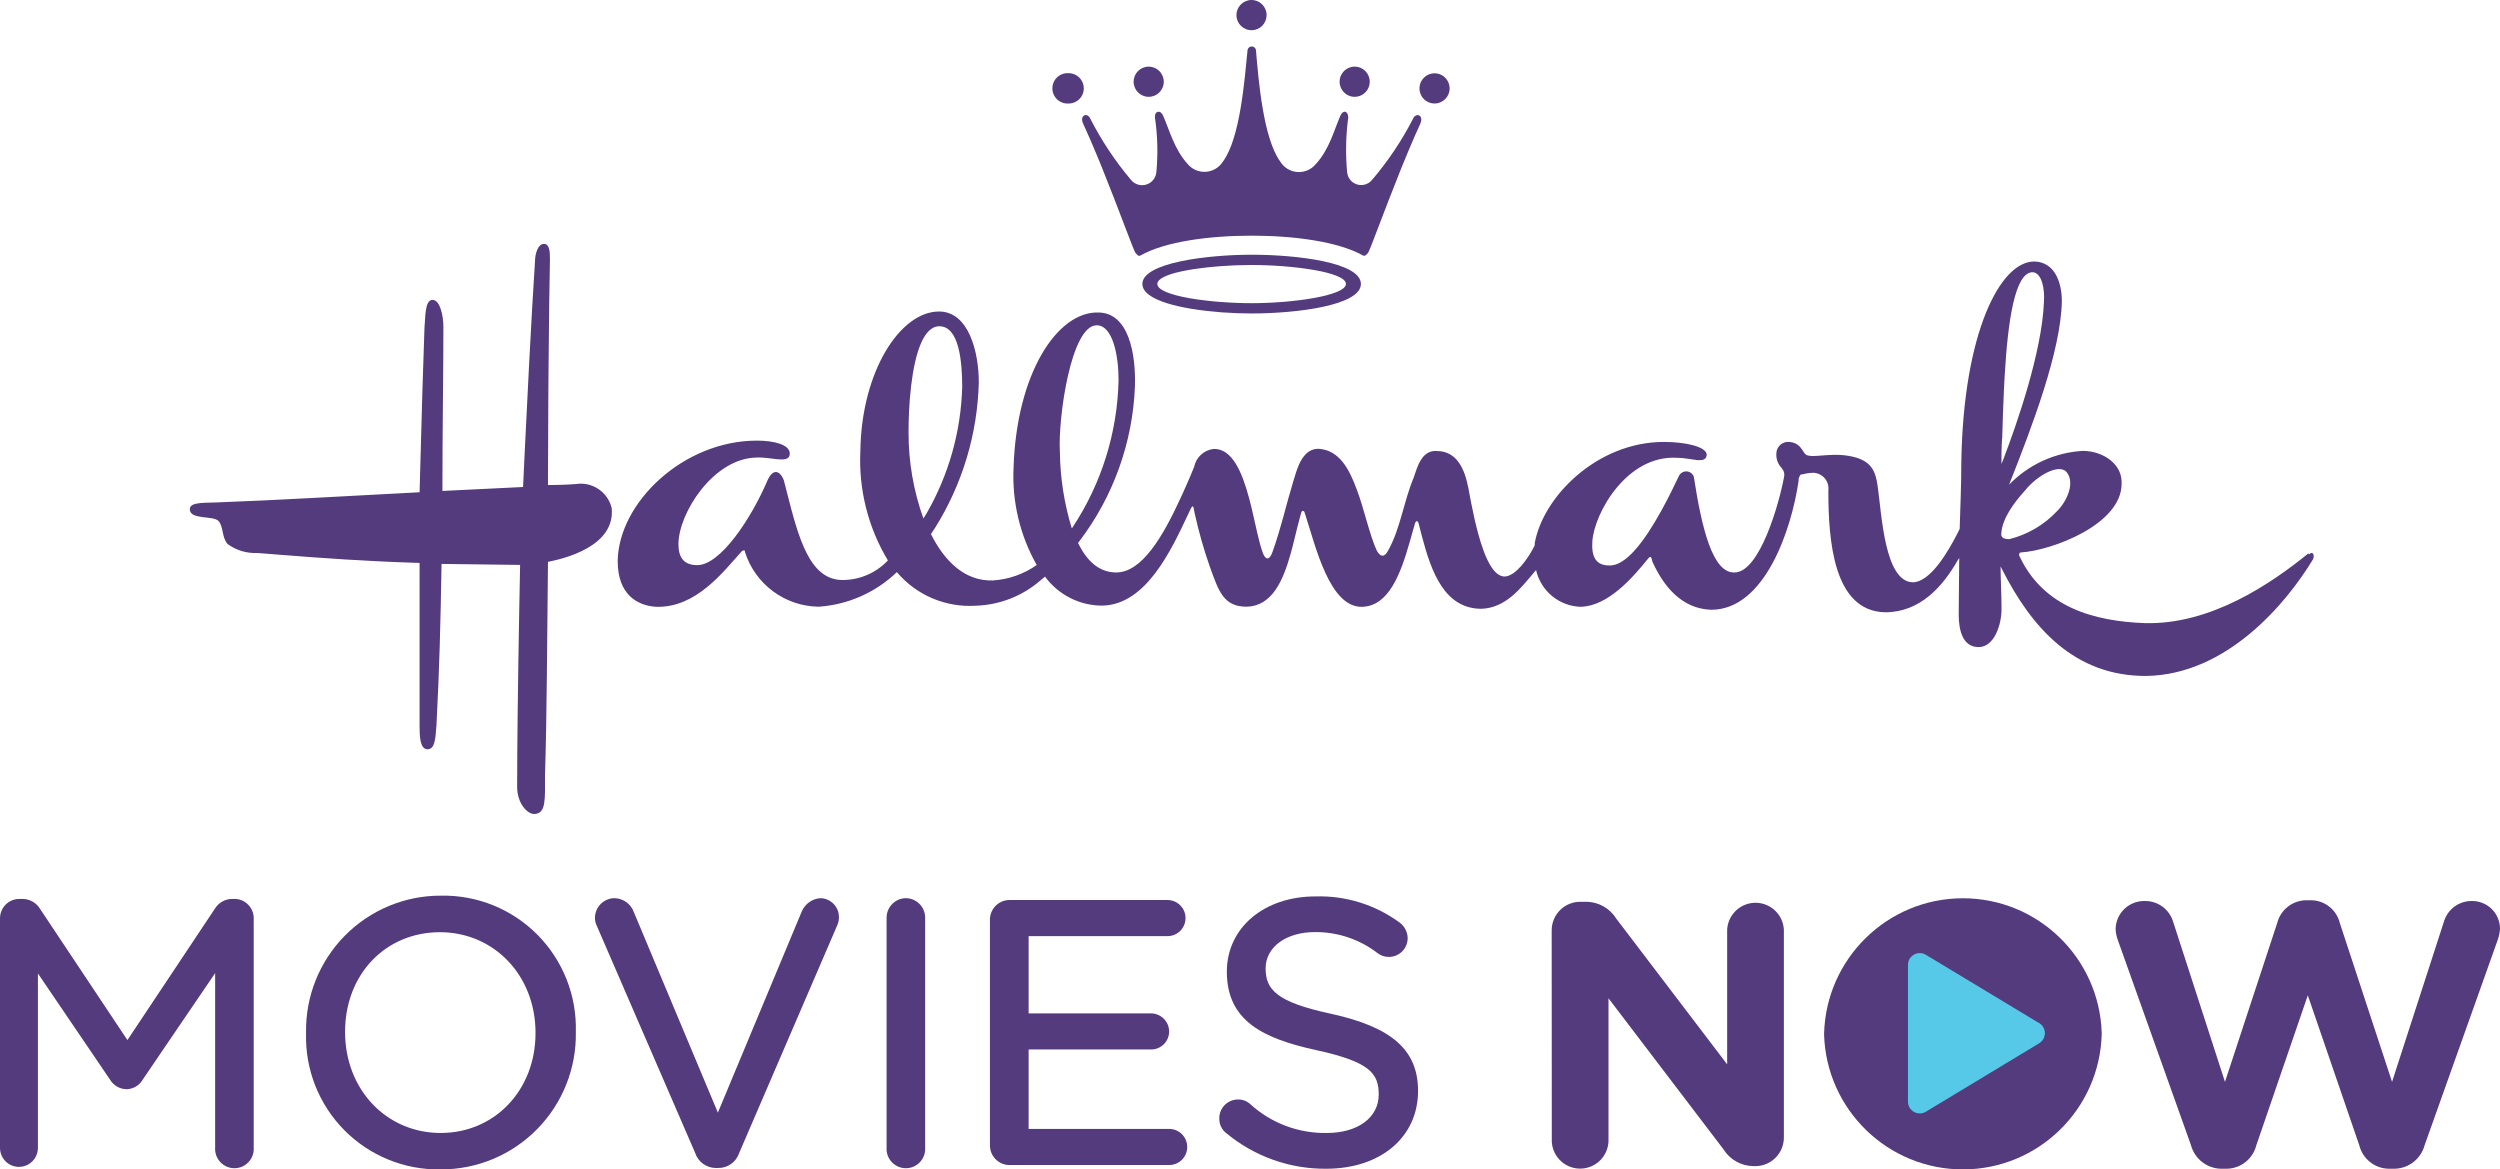 <svg xmlns="http://www.w3.org/2000/svg" xmlns:xlink="http://www.w3.org/1999/xlink" width="605px" height="283px" viewBox="0 0 605.0 283.0"><defs><clipPath id="i0"><path d="M85.7,0 C87.057,0 87.147,1.891 87.153,3.521 L87.154,3.866 C87.032,9.176 86.91,19.213 86.82,29.85 L86.808,31.304 C86.797,32.76 86.785,34.225 86.775,35.686 L86.765,37.147 C86.716,44.196 86.684,51.098 86.679,56.672 L86.678,57.805 L86.678,58.357 L86.751,58.357 C86.768,58.357 86.786,58.357 86.807,58.357 L86.962,58.356 C87.904,58.351 91.006,58.319 93.421,58.119 C97.378,57.496 101.151,60.019 102.094,63.918 C103.046,73.317 90.301,76.23 86.678,76.945 L86.678,76.971 C86.44,97.226 86.44,113.113 85.964,128.549 C85.964,134.56 86.202,137.711 83.558,137.949 C81.865,138.187 79.221,135.54 79.221,131.436 L79.222,130.232 C79.228,125.76 79.267,120.648 79.325,115.408 L79.341,113.976 C79.544,96.288 79.935,77.685 79.935,77.685 L60.923,77.447 C60.659,92.646 60.421,102.284 59.707,116.264 L59.671,116.725 C59.463,119.497 59.367,122.301 57.538,122.301 C55.71,122.301 55.614,119.259 55.608,116.688 L55.608,77.209 C42.604,76.808 32.206,76.049 22.063,75.251 L20.163,75.101 C18.898,75 17.634,74.9 16.368,74.8 C13.784,74.93 11.234,74.163 9.149,72.628 C7.695,70.96 8.197,68.524 6.981,67.094 C5.764,65.665 0,66.856 0,64.208 C0,62.276 4.072,62.752 7.695,62.514 C21.418,62.011 37.099,61.057 55.608,60.104 C55.608,60.104 55.901,48.934 56.236,37.545 L56.299,35.41 L56.331,34.345 C56.491,29.033 56.655,23.898 56.798,20.07 C57.036,18.137 56.798,13.556 58.728,13.556 C60.659,13.556 61.373,17.66 61.373,20.07 C61.373,31.323 61.135,44.35 61.135,59.787 L80.649,58.834 C80.649,58.834 81.3,44.747 82.078,29.788 L82.153,28.339 C82.609,19.628 83.103,10.767 83.531,4.342 C83.531,2.409 84.245,0 85.7,0 Z M446.278,4.259 L446.531,4.261 C451.344,4.499 453.036,9.318 453.036,13.899 C452.798,25.973 445.817,44.269 440.264,58.276 C444.971,53.409 451.332,50.489 458.086,50.094 C462.925,50.094 467.738,53.219 467.5,58.038 C467.5,67.914 450.63,74.189 443.173,74.666 C442.697,74.666 442.697,75.142 442.697,75.38 C448.461,87.931 460.757,91.294 473.026,91.77 C489.103,92.247 503.779,82.132 512.69,74.904 L512.848,75.144 C513.8,74.191 514.276,75.383 513.8,76.362 C507.534,86.715 493.096,104.323 473.344,104.561 C456.05,104.561 445.738,92.885 438.546,78.719 L438.202,78.057 C438.228,81.288 438.44,84.783 438.44,88.41 C438.44,92.038 436.747,97.572 432.887,97.572 C429.026,97.572 428.074,93.494 428.074,89.628 C428.074,84.465 428.207,80.07 428.207,75.992 L427.81,76.601 C424.187,82.956 418.714,89.152 410.252,89.152 C397.745,88.861 396.529,71.783 396.529,59.735 C396.679,58.672 396.374,57.594 395.689,56.768 C395.005,55.941 394.004,55.442 392.933,55.393 C392.039,55.402 391.15,55.526 390.288,55.763 L389.971,55.763 C389.495,56.028 389.336,56.902 389.336,56.902 L389.336,57.325 C387.565,69.399 381.06,88.542 368.183,88.542 C360.964,88.304 356.627,82.77 353.983,76.971 C353.963,76.912 353.945,76.85 353.928,76.788 L353.879,76.601 C353.725,75.977 353.626,75.4 353.031,76.018 C348.959,81.075 343.168,87.589 336.663,87.827 C331.434,87.703 326.957,84.038 325.796,78.93 L325.372,79.434 C322.147,83.22 318.577,88.066 312.601,88.304 C303.712,88.304 300.484,79.532 298.174,70.759 L298.003,70.101 C297.918,69.772 297.834,69.443 297.751,69.116 L297.586,68.461 L297.423,67.81 C297.185,66.856 296.709,66.856 296.445,67.81 C296.096,69.011 295.746,70.285 295.376,71.585 L295.19,72.237 C293.059,79.646 290.234,87.651 283.699,87.827 C275.82,88.039 272.409,73.026 270.002,65.692 L269.738,64.897 C269.694,64.736 269.548,64.624 269.381,64.624 C269.214,64.624 269.068,64.736 269.024,64.897 L268.759,65.771 C268.251,67.565 267.784,69.573 267.276,71.627 L267.114,72.276 C267.033,72.602 266.95,72.928 266.866,73.254 L266.695,73.906 C266.666,74.015 266.637,74.124 266.608,74.232 L266.43,74.883 C264.597,81.481 261.924,87.639 255.776,87.8 C250.223,87.8 249.033,84.199 246.865,78.162 C245.39,73.969 244.171,69.689 243.216,65.347 C243.11,64.844 243.004,64.341 242.925,63.917 C242.846,63.494 242.661,63.282 242.317,63.917 L241.656,65.294 C237.558,74.032 231.449,87.297 220.872,87.536 C215.382,87.559 210.212,84.951 206.964,80.519 L206.065,81.26 C201.674,85.153 196.061,87.382 190.199,87.562 C182.91,88.026 175.832,85.012 171.108,79.433 C165.976,84.365 159.272,87.327 152.175,87.801 C144.007,87.693 136.825,82.359 134.353,74.562 C134.353,74.085 134.115,74.085 133.639,74.323 C129.065,79.381 122.56,88.065 112.935,87.827 C108.36,87.589 103.548,84.915 103.548,76.733 C103.786,62.567 119.44,47.607 137.262,47.607 C141.334,47.607 145.195,48.56 145.195,50.732 C145.195,52.672 142.801,52.187 140.103,51.866 L139.663,51.815 C138.78,51.719 137.876,51.655 137.024,51.711 C126.685,51.95 118.25,65.189 118.25,72.682 C118.25,76.071 119.704,77.739 122.824,77.739 C128.351,77.739 135.808,66.645 139.906,57.007 C141.598,53.618 143.291,55.789 143.767,57.245 C143.834,57.504 143.901,57.763 143.967,58.022 L144.265,59.186 L144.462,59.96 C147.285,71.038 149.946,81.34 157.966,81.34 C162.12,81.342 166.09,79.627 168.94,76.6 C164.148,68.631 161.828,59.415 162.276,50.123 C162.541,30.82 171.928,16.363 181.315,16.363 C188.534,16.363 190.94,26.239 190.94,33.468 C190.636,45.953 186.983,58.126 180.363,68.71 L179.358,70.219 C182.743,76.998 187.74,81.684 194.377,81.446 C198.178,81.197 201.837,79.905 204.954,77.712 C200.906,70.562 198.963,62.41 199.348,54.2 C200.062,31.297 209.952,16.363 219.815,16.602 C227.271,16.602 228.964,26.743 228.726,34.448 C228.196,48.042 223.497,61.143 215.267,71.967 L214.949,72.337 C217.118,76.865 220.158,79.513 224.178,79.513 C230.44,79.513 235.521,70.775 239.873,61.283 L240.23,60.502 C240.348,60.24 240.465,59.979 240.582,59.717 L240.932,58.932 L241.279,58.146 C241.394,57.884 241.508,57.622 241.622,57.361 L241.963,56.577 L242.132,56.186 C242.317,55.762 242.714,54.809 243.057,53.935 C243.532,51.63 245.43,49.89 247.764,49.619 C252.241,49.485 254.652,55.224 256.332,61.473 L256.516,62.169 C256.637,62.634 256.753,63.101 256.867,63.567 L257.035,64.266 C257.976,68.221 258.705,72.064 259.557,74.455 C260.271,76.626 261.25,76.626 261.964,74.694 C264.132,68.657 265.322,63.096 267.014,57.562 C267.755,55.391 268.944,49.143 273.519,49.619 C278.094,50.096 280.5,54.2 282.43,59.495 C284.096,63.838 285.55,70.589 287.243,74.217 C288.194,75.912 289.173,75.912 290.125,73.979 C293.007,68.683 293.747,62.408 296.154,56.636 C296.28,56.307 296.412,55.894 296.563,55.437 L296.681,55.087 C297.431,52.881 298.667,49.935 301.707,50.122 C306.519,50.122 308.449,54.2 309.401,59.019 C309.812,61.269 310.317,63.979 310.94,66.706 L311.098,67.387 C312.676,74.087 314.972,80.658 318.312,80.492 C320.877,80.28 323.627,76.415 325.055,73.767 L325.478,72.919 L325.478,72.39 C327.514,61.163 340.55,47.924 356.759,47.924 C362.048,47.924 367.098,49.116 367.098,51.049 C366.86,53.458 363.502,51.763 359.88,51.763 C347.848,51.048 339.889,65.029 339.413,72.019 C339.175,75.911 340.392,77.817 343.512,77.817 C347.579,78.003 352.116,71.75 355.959,64.836 L356.348,64.131 C357.827,61.421 359.195,58.641 360.382,56.132 C360.735,55.429 361.475,55.006 362.259,55.058 C363.043,55.11 363.72,55.627 363.978,56.37 C365.908,68.921 368.553,79.75 373.841,79.512 C379.87,79.512 384.63,62.963 385.846,56.211 C385.951,55.566 385.767,54.908 385.343,54.411 C385.289,54.317 385.227,54.229 385.158,54.146 C384.316,53.246 383.877,52.041 383.942,50.81 C383.931,49.998 384.265,49.221 384.86,48.67 C385.455,48.12 386.256,47.848 387.062,47.923 C389.944,48.162 390.182,50.333 391.161,51.048 C393.091,52.001 397.904,50.094 403.43,51.762 C407.026,52.954 408.005,55.125 408.48,58.752 C409.459,65.743 410.173,81.656 416.916,81.894 C421.199,81.894 425.483,74.533 427.783,70.032 L428.312,68.973 C428.444,63.836 428.709,58.779 428.709,52.716 C429.211,21.63 438.096,4.023 446.531,4.261 Z M454.252,55.309 C452.348,52.9 446.795,56.289 444.151,59.652 C441.507,62.564 438.625,66.404 438.387,70.031 C438.379,70.11 438.379,70.19 438.387,70.269 L438.36,70.269 C438.36,71.223 439.339,71.461 440.291,71.461 C444.708,70.363 448.718,68.02 451.846,64.709 C454.49,62.061 456.156,57.719 454.252,55.309 Z M219.471,19.697 C213.204,19.697 210.084,42.362 210.56,50.305 C210.634,56.589 211.605,62.83 213.442,68.84 L213.416,68.867 L213.627,68.601 C220.637,58.009 224.498,45.64 224.76,32.936 C224.76,26.925 223.332,19.697 219.471,19.697 Z M181.394,19.935 C177.499,19.935 175.519,26.637 174.609,33.976 L174.523,34.7 C174.096,38.447 173.937,42.308 173.937,45.487 C173.907,52.633 175.124,59.73 177.534,66.457 L178.274,65.266 C183.656,55.933 186.628,45.403 186.921,34.631 C186.921,28.62 186.207,19.935 181.394,19.935 Z M446.055,6.855 C441.624,6.686 439.966,18.916 439.207,31.805 L439.145,32.896 L439.087,33.988 L439.032,35.08 C438.831,39.264 438.708,43.413 438.598,47.128 L438.572,47.128 C438.413,49.272 438.413,51.285 438.413,53.244 L438.81,52.317 C442.221,43.421 448.223,26.104 448.699,14.083 C448.937,10.959 448.223,7.093 446.055,6.855 Z"></path></clipPath><clipPath id="i1"><path d="M48.225,61.64 C59.013,61.64 74.667,63.467 74.667,68.71 C74.667,73.953 58.987,75.859 48.225,75.859 C46.072,75.859 43.723,75.78 41.342,75.611 L40.589,75.555 C31.296,74.826 21.782,72.732 21.782,68.71 C21.782,63.547 37.648,61.64 48.225,61.64 Z M48.225,64.129 C47.049,64.129 45.834,64.152 44.605,64.197 L43.866,64.227 C34.864,64.619 25.405,66.186 25.405,68.71 C25.405,71.649 38.229,73.37 48.225,73.37 C58.114,73.37 71.044,71.57 71.044,68.71 C71.044,65.85 58.22,64.129 48.225,64.129 Z M48.251,11.253 C48.821,11.253 49.282,11.715 49.282,12.285 C49.864,19.117 51.001,33.415 55.153,39.108 C56.044,40.569 57.586,41.509 59.293,41.63 C60.999,41.751 62.658,41.038 63.746,39.717 C67.052,36.116 68.136,31.562 69.696,28.014 C70.304,26.531 71.6,26.796 71.6,28.437 C71.016,32.826 70.927,37.267 71.335,41.676 C71.458,43.026 72.366,44.175 73.649,44.606 C74.933,45.036 76.349,44.666 77.258,43.662 C81.229,39.024 84.637,33.931 87.412,28.49 C88.179,27.219 89.898,27.961 89.052,29.867 L89.078,29.867 C88.181,31.812 87.262,33.917 86.348,36.086 L86.006,36.902 C85.607,37.857 85.209,38.821 84.816,39.787 L84.48,40.616 L84.146,41.443 C80.211,51.23 76.825,60.675 76.412,61.164 C75.83,61.852 75.566,62.011 75.222,61.852 C69.088,58.41 58.352,57.033 48.251,57.033 C38.15,57.033 27.309,58.41 21.28,61.852 C20.936,62.011 20.698,61.931 20.09,61.164 C19.646,60.603 16.088,50.66 12.018,40.603 L11.514,39.363 C11.402,39.088 11.289,38.813 11.176,38.538 L10.665,37.305 C9.585,34.71 8.489,32.176 7.424,29.867 C6.578,27.961 8.297,27.193 9.064,28.49 C11.818,33.924 15.199,39.016 19.138,43.662 C20.056,44.688 21.494,45.073 22.801,44.643 C24.108,44.212 25.037,43.048 25.167,41.676 C25.583,37.265 25.468,32.82 24.823,28.437 C24.717,26.796 26.198,26.531 26.806,28.014 C28.366,31.535 29.477,36.09 32.756,39.717 C33.846,41.006 35.485,41.696 37.168,41.575 C38.85,41.455 40.374,40.538 41.27,39.108 C45.475,33.468 46.532,19.09 47.22,12.285 C47.22,11.715 47.682,11.253 48.251,11.253 Z M3.769,17.702 L3.987,17.714 C4.959,17.721 5.889,18.116 6.569,18.812 C7.249,19.508 7.623,20.447 7.609,21.421 L7.609,21.394 C7.609,23.402 5.992,25.033 3.987,25.048 C2.604,25.166 1.273,24.494 0.546,23.31 C-0.182,22.127 -0.182,20.634 0.546,19.451 C1.273,18.268 2.604,17.596 3.987,17.714 Z M89.899,18.82 C90.941,17.769 92.512,17.452 93.879,18.016 C95.246,18.58 96.138,19.914 96.138,21.394 C96.138,23.402 94.521,25.033 92.516,25.048 C91.037,25.059 89.699,24.175 89.125,22.811 C88.552,21.446 88.858,19.87 89.899,18.82 Z M73.213,16.126 C75.228,16.155 76.838,17.814 76.809,19.832 C76.795,20.801 76.397,21.725 75.703,22.4 C75.008,23.076 74.075,23.447 73.107,23.433 C71.092,23.403 69.482,21.744 69.511,19.726 C69.541,17.708 71.198,16.097 73.213,16.126 Z M23.237,16.125 C24.225,16.111 25.178,16.496 25.879,17.193 C26.581,17.891 26.972,18.842 26.965,19.832 C26.936,21.832 25.305,23.437 23.307,23.432 C21.309,23.427 19.687,21.814 19.668,19.813 C19.648,17.813 21.239,16.169 23.237,16.125 Z M48.155,0 C50.166,-0.024 51.818,1.587 51.847,3.601 C51.861,4.575 51.487,5.514 50.807,6.21 C50.127,6.906 49.197,7.301 48.225,7.308 C46.213,7.322 44.569,5.703 44.55,3.689 C44.53,1.675 46.143,0.025 48.155,0 Z"></path></clipPath><clipPath id="i2"><path d="M8.409,0 C11.353,0.036 14.075,1.573 15.628,4.078 L42.467,39.346 L42.467,6.699 C42.692,3.07 45.697,0.242 49.328,0.242 C52.96,0.242 55.965,3.07 56.19,6.699 L56.19,57.007 C56.204,58.858 55.476,60.638 54.169,61.947 C52.862,63.256 51.084,63.985 49.236,63.971 L48.786,63.971 C45.842,63.935 43.121,62.397 41.567,59.893 L13.75,23.354 L13.75,57.272 C13.909,59.828 12.637,62.262 10.448,63.588 C8.26,64.914 5.517,64.914 3.329,63.588 C1.14,62.262 -0.132,59.828 0.027,57.272 L0,6.964 C-0.014,5.113 0.714,3.333 2.021,2.024 C3.329,0.715 5.106,-0.014 6.955,0 L8.409,0 Z"></path></clipPath><clipPath id="i3"><path d="M33.505,0 C51.701,-0.05 66.632,14.41 67.19,32.621 L67.19,32.807 C66.732,51.021 51.881,65.563 33.685,65.613 C15.489,65.663 0.558,51.204 0,32.992 L0,32.807 C0.458,14.592 15.309,0.05 33.505,0 Z"></path></clipPath><clipPath id="i4"><path d="M47.226,0 C50.559,-0.01 53.466,2.266 54.26,5.507 L66.899,43.953 L79.459,5.163 C80.339,2.201 83.063,0.175 86.149,0.185 C87.953,0.143 89.698,0.829 90.992,2.089 C92.285,3.349 93.017,5.077 93.024,6.884 C92.972,7.787 92.794,8.679 92.495,9.532 L74.779,59.284 C73.892,62.57 70.958,64.884 67.56,64.977 L66.106,64.977 C62.712,64.92 59.781,62.583 58.966,59.284 L46.512,23.009 L34.058,59.284 C33.234,62.578 30.309,64.911 26.918,64.977 L25.464,64.977 C22.066,64.884 19.132,62.57 18.245,59.284 L0.529,9.611 C0.221,8.76 0.042,7.868 0,6.964 C0.034,5.112 0.81,3.351 2.152,2.077 C3.494,0.803 5.291,0.121 7.139,0.185 C10.246,0.166 12.998,2.189 13.909,5.163 L26.469,43.953 L39.108,5.507 C39.935,2.287 42.822,0.027 46.142,0 L47.226,0 Z"></path></clipPath><clipPath id="i5"><path d="M1.447,0.372 C2.347,-0.139 3.452,-0.123 4.337,0.414 L31.731,16.937 L31.731,16.91 C32.601,17.425 33.135,18.361 33.135,19.373 C33.135,20.384 32.601,21.321 31.731,21.835 L4.337,38.384 C3.452,38.921 2.347,38.937 1.447,38.426 C0.547,37.915 -0.006,36.957 0,35.921 L0,2.877 C-0.006,1.841 0.547,0.883 1.447,0.372 Z"></path></clipPath><clipPath id="i6"><path d="M5.421,0 C7.158,-0.005 8.772,0.898 9.678,2.383 L30.832,34.157 L51.986,2.383 C52.884,0.891 54.503,-0.016 56.243,0 L57.036,0 C59.436,0.162 61.323,2.12 61.399,4.528 L61.399,60.131 C61.531,61.885 60.671,63.565 59.173,64.482 C57.675,65.399 55.79,65.399 54.291,64.482 C52.793,63.565 51.933,61.885 52.065,60.131 L52.065,17.952 L34.507,43.768 C33.696,45.154 32.224,46.016 30.62,46.045 C28.994,46.023 27.494,45.162 26.654,43.768 L9.175,18.032 L9.175,60.237 C9.18,61.882 8.307,63.404 6.886,64.227 C5.464,65.051 3.711,65.051 2.29,64.227 C0.868,63.404 -0.005,61.882 0,60.237 L0,4.634 C0.029,2.087 2.084,0.029 4.627,0 Z"></path></clipPath><clipPath id="i7"><path d="M32.668,0.006 C41.419,-0.164 49.858,3.261 56.022,9.483 C62.186,15.706 65.538,24.183 65.298,32.945 C65.476,41.74 62.102,50.236 55.939,56.506 C49.777,62.777 41.348,66.291 32.563,66.254 C23.825,66.402 15.407,62.967 9.26,56.747 C3.114,50.527 -0.227,42.062 0.012,33.315 L0.012,33.13 C-0.13,24.376 3.251,15.932 9.394,9.702 C15.537,3.471 23.925,-0.023 32.668,0.006 Z M32.404,8.85 C19.315,8.85 9.452,18.964 9.452,32.971 C9.452,46.978 19.5,57.437 32.589,57.437 C45.678,57.437 55.541,47.057 55.541,33.315 L55.541,33.157 C55.541,19.309 45.493,8.85 32.404,8.85 Z"></path></clipPath><clipPath id="i8"><path d="M54.606,0 C57.07,0.071 59.035,2.085 59.048,4.554 C59.056,5.189 58.94,5.818 58.704,6.408 L34.906,61.667 C34.173,63.881 32.079,65.355 29.75,65.294 L29.173,65.295 C26.932,65.251 24.95,63.791 24.25,61.641 L0.452,6.699 C0.133,6.058 -0.021,5.349 0.002,4.634 C0.087,2.08 2.157,0.041 4.709,0 C6.831,0.034 8.709,1.385 9.416,3.389 L29.75,51.897 L50.058,3.204 C50.845,1.36 52.606,0.119 54.606,0 Z"></path></clipPath><clipPath id="i9"><path d="M4.957,0 C7.557,0 9.664,2.11 9.664,4.713 L9.664,60.317 C9.796,62.07 8.936,63.75 7.438,64.667 C5.94,65.584 4.054,65.584 2.556,64.667 C1.058,63.75 0.198,62.07 0.33,60.317 L0.33,4.713 C0.344,2.147 2.395,0.057 4.957,0 Z"></path></clipPath><clipPath id="i10"><path d="M42.969,0 C45.378,0 47.332,1.956 47.332,4.369 C47.332,6.782 45.378,8.738 42.969,8.738 L9.361,8.738 L9.361,27.431 L39.002,27.431 C41.4,27.46 43.337,29.399 43.365,31.8 C43.365,34.213 41.412,36.169 39.002,36.169 L9.361,36.169 L9.361,55.392 L43.392,55.392 C45.796,55.4 47.74,57.354 47.74,59.761 C47.74,62.168 45.796,64.121 43.392,64.129 L4.627,64.129 C2.065,64.072 0.014,61.983 0,59.416 L0,4.713 C0.014,2.147 2.065,0.057 4.627,0 Z"></path></clipPath><clipPath id="i11"><path d="M23.27,0.015 C30.56,-0.209 37.716,2.009 43.605,6.317 C44.822,7.198 45.557,8.6 45.588,10.104 C45.588,11.311 45.109,12.47 44.256,13.324 C43.403,14.178 42.246,14.658 41.04,14.658 C40.09,14.665 39.164,14.368 38.395,13.81 C34.036,10.417 28.66,8.598 23.138,8.647 C16.131,8.647 11.213,12.301 11.213,17.411 C11.213,22.521 13.725,25.566 27.078,28.426 C41.807,31.657 48.1,37.217 48.1,47.093 C48.1,58.24 39.083,65.919 25.862,65.919 C17.091,65.991 8.573,62.973 1.799,57.393 C0.647,56.56 -0.025,55.215 0.001,53.792 C-0.027,52.568 0.44,51.385 1.297,50.512 C2.154,49.639 3.327,49.151 4.549,49.158 C5.647,49.139 6.709,49.547 7.511,50.297 C12.569,54.895 19.19,57.385 26.02,57.261 C33.53,57.261 38.581,53.527 38.581,47.967 C38.581,42.883 36.492,40.05 23.482,37.217 C10.472,34.384 1.826,30.068 1.826,18.232 C1.826,7.588 10.843,0.015 23.27,0.015 Z"></path></clipPath></defs><g transform="translate(45.931 59.022)"><g clip-path="url(#i0)"><polygon points="0,0 513.987,0 513.987,137.964 0,137.964 0,0" stroke="none" fill="#533B7E"></polygon></g></g><g transform="translate(254.672 1.4210854715202004e-14)"><g clip-path="url(#i1)"><polygon points="-9.99200722e-15,-4.4408921e-16 96.138,-4.4408921e-16 96.138,75.859 -9.99200722e-15,75.859 -9.99200722e-15,-4.4408921e-16" stroke="none" fill="#533B7E"></polygon></g></g><g transform="translate(375.507 218.23)"><g clip-path="url(#i2)"><polygon points="-0,-0 56.19,-0 56.19,64.583 -0,64.583 -0,-0" stroke="none" fill="#533B7E"></polygon></g></g><g transform="translate(441.428 217.383)"><g clip-path="url(#i3)"><polygon points="0,-0 67.19,-0 67.19,65.613 0,65.613 0,-0" stroke="none" fill="#533B7E"></polygon></g></g><g transform="translate(511.976 217.86)"><g clip-path="url(#i4)"><polygon points="0,-3.52569699e-05 93.024,-3.52569699e-05 93.024,64.977 0,64.977 0,-3.52569699e-05" stroke="none" fill="#533B7E"></polygon></g></g><g transform="translate(461.726 230.65)"><g clip-path="url(#i5)"><polygon points="-5.21898126e-05,-2.299827e-13 33.135,-2.299827e-13 33.135,38.798 -5.21898126e-05,38.798 -5.21898126e-05,-2.299827e-13" stroke="none" fill="#57C9E8"></polygon></g></g><g transform="translate(0.0 217.542)"><g clip-path="url(#i6)"><polygon points="-2.0704711e-05,-0 61.412,-0 61.412,65.17 -2.0704711e-05,65.17 -2.0704711e-05,-0" stroke="none" fill="#533B7E"></polygon></g></g><g transform="translate(74.053 216.742)"><g clip-path="url(#i7)"><polygon points="0,-1.77635684e-15 65.31,-1.77635684e-15 65.31,66.258 0,66.258 0,-1.77635684e-15" stroke="none" fill="#533B7E"></polygon></g></g><g transform="translate(143.976 217.357)"><g clip-path="url(#i8)"><polygon points="3.61368921e-14,0 59.049,0 59.049,65.296 3.61368921e-14,65.296 3.61368921e-14,0" stroke="none" fill="#533B7E"></polygon></g></g><g transform="translate(214.223 217.357)"><g clip-path="url(#i9)"><polygon points="0.317,0 9.677,0 9.677,65.355 0.317,65.355 0.317,0" stroke="none" fill="#533B7E"></polygon></g></g><g transform="translate(239.567 217.807)"><g clip-path="url(#i10)"><polygon points="0,0 47.74,0 47.74,64.129 0,64.129 0,0" stroke="none" fill="#533B7E"></polygon></g></g><g transform="translate(295.069 216.918)"><g clip-path="url(#i11)"><polygon points="-3.55271368e-14,1.39444012e-13 48.1,1.39444012e-13 48.1,65.92 -3.55271368e-14,65.92 -3.55271368e-14,1.39444012e-13" stroke="none" fill="#533B7E"></polygon></g></g></svg>